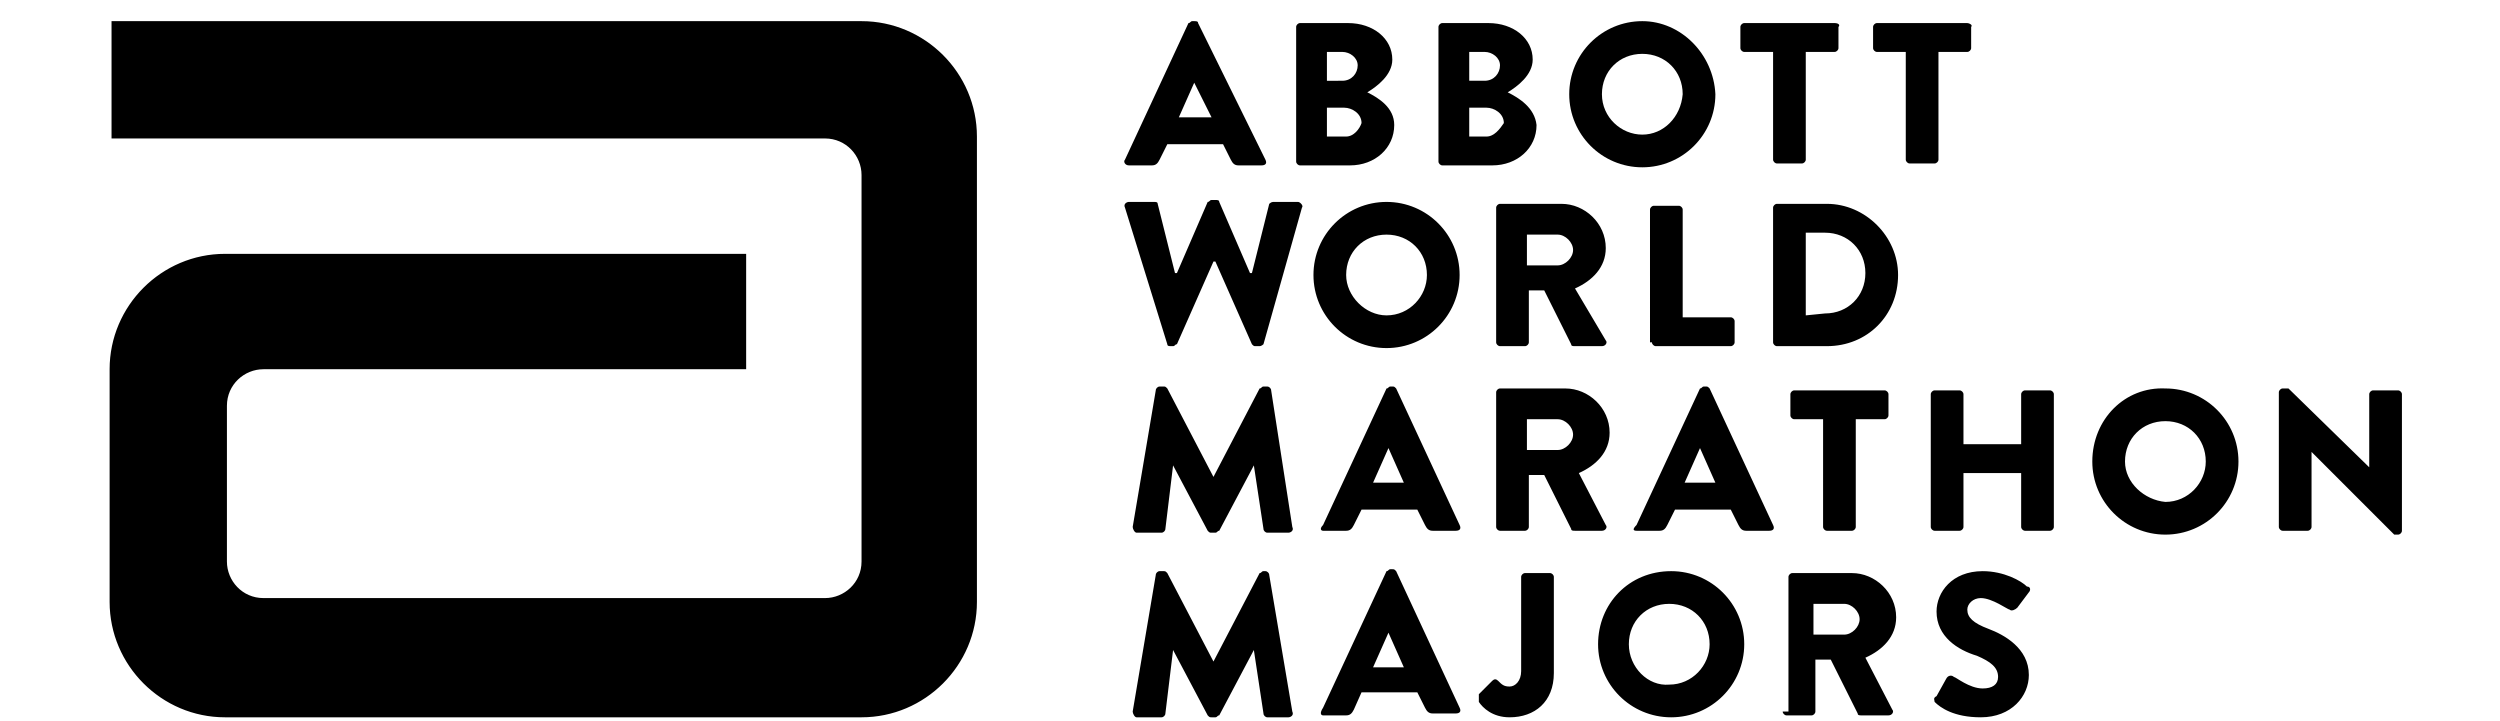 <?xml version="1.0" encoding="utf-8"?>
<!-- Generator: Adobe Illustrator 22.0.1, SVG Export Plug-In . SVG Version: 6.00 Build 0)  -->
<svg version="1.1" id="Layer_1" xmlns="http://www.w3.org/2000/svg" xmlns:xlink="http://www.w3.org/1999/xlink" x="0px" y="0px"
	 viewBox="0 0 130 37.5" style="enable-background:new 0 0 130 37.5;" xml:space="preserve">
<style type="text/css">
	.st0{fill:#000000;}
</style>
<g>
	<path class="st0" d="M11.7,13.2c-3.3,0-6,2.7-6,6v12.1c0,3.3,2.7,6,6,6h33.1c3.3,0,6-2.7,6-6V7.1c0-3.3-2.7-6-6-6h-39v6.1h37.1
		c1.1,0,1.9,0.9,1.9,1.9v20.1c0,1.1-0.9,1.9-1.9,1.9H13.7c-1.1,0-1.9-0.9-1.9-1.9v-8.1c0-1.1,0.9-1.9,1.9-1.9h25.1v-6L11.7,13.2
		L11.7,13.2z M100.6,36.5c0.3,0.3,1,0.8,2.4,0.8c1.6,0,2.5-1.1,2.5-2.2c0-1.4-1.3-2.1-2.1-2.4c-0.8-0.3-1.1-0.6-1.1-1
		c0-0.3,0.3-0.6,0.7-0.6c0.6,0,1.4,0.6,1.5,0.6c0.1,0.1,0.3,0,0.4-0.1l0.6-0.8c0.1-0.1,0.1-0.3-0.1-0.3c-0.3-0.3-1.2-0.8-2.3-0.8
		c-1.6,0-2.4,1.1-2.4,2.1c0,1.3,1.1,2,2.1,2.3c0.7,0.3,1.1,0.6,1.1,1.1c0,0.4-0.3,0.6-0.8,0.6c-0.7,0-1.4-0.6-1.5-0.6
		c-0.1-0.1-0.3-0.1-0.4,0.1l-0.5,0.9C100.5,36.3,100.6,36.4,100.6,36.5L100.6,36.5z M94.3,33v-1.6h1.6c0.4,0,0.8,0.4,0.8,0.8
		S96.3,33,95.9,33L94.3,33L94.3,33z M92.7,37c0,0.1,0.1,0.2,0.2,0.2h1.3c0.1,0,0.2-0.1,0.2-0.2v-2.7h0.8l1.4,2.8
		c0,0.1,0.1,0.1,0.2,0.1h1.4c0.2,0,0.3-0.2,0.2-0.3l-1.4-2.7c0.9-0.4,1.6-1.1,1.6-2.1c0-1.3-1.1-2.3-2.3-2.3h-3.1
		c-0.1,0-0.2,0.1-0.2,0.2V37L92.7,37z M84.7,33.5c0-1.2,0.9-2.1,2.1-2.1c1.2,0,2.1,0.9,2.1,2.1c0,1.1-0.9,2.1-2.1,2.1
		C85.7,35.7,84.7,34.7,84.7,33.5L84.7,33.5z M83.1,33.5c0,2.1,1.7,3.8,3.8,3.8c2.1,0,3.8-1.7,3.8-3.8c0-2.1-1.7-3.8-3.8-3.8
		C84.7,29.7,83.1,31.4,83.1,33.5L83.1,33.5z M76.9,36.5c0.2,0.3,0.7,0.8,1.6,0.8c1.3,0,2.3-0.8,2.3-2.3v-5c0-0.1-0.1-0.2-0.2-0.2
		h-1.3c-0.1,0-0.2,0.1-0.2,0.2v4.9c0,0.5-0.3,0.8-0.6,0.8s-0.4-0.1-0.6-0.3c-0.1-0.1-0.2-0.1-0.3,0l-0.7,0.7
		C76.9,36.3,76.9,36.5,76.9,36.5L76.9,36.5z M71.4,34.7l0.8-1.8l0,0l0.8,1.8H71.4L71.4,34.7z M68.8,37.2H70c0.2,0,0.3-0.1,0.4-0.3
		l0.4-0.9h2.9l0.4,0.8c0.1,0.2,0.2,0.3,0.4,0.3h1.2c0.2,0,0.3-0.1,0.2-0.3l-3.3-7.1c-0.1-0.1-0.1-0.1-0.2-0.1h-0.1
		c-0.1,0-0.1,0.1-0.2,0.1l-3.3,7.1C68.6,37.1,68.7,37.2,68.8,37.2L68.8,37.2z M58.9,37c0,0.1,0.1,0.3,0.2,0.3h1.3
		c0.1,0,0.2-0.1,0.2-0.2l0.4-3.3l0,0l1.8,3.4c0.1,0.1,0.1,0.1,0.2,0.1h0.2c0.1,0,0.1-0.1,0.2-0.1l1.8-3.4l0,0l0.5,3.3
		c0,0.1,0.1,0.2,0.2,0.2H67c0.1,0,0.3-0.1,0.2-0.3L66,29.9c0-0.1-0.1-0.2-0.2-0.2h-0.1c-0.1,0-0.1,0.1-0.2,0.1l-2.4,4.6l0,0
		l-2.4-4.6c-0.1-0.1-0.1-0.1-0.2-0.1h-0.2c-0.1,0-0.2,0.1-0.2,0.2L58.9,37L58.9,37z M118.5,27.4c0,0.1,0.1,0.2,0.2,0.2h1.3
		c0.1,0,0.2-0.1,0.2-0.2v-3.9l0,0l4.2,4.2l0.1,0.1h0.2c0.1,0,0.2-0.1,0.2-0.2v-7.1c0-0.1-0.1-0.2-0.2-0.2h-1.3
		c-0.1,0-0.2,0.1-0.2,0.2v3.8l0,0l-4.2-4.1h-0.3c-0.1,0-0.2,0.1-0.2,0.2L118.5,27.4L118.5,27.4z M110.5,24c0-1.2,0.9-2.1,2.1-2.1
		s2.1,0.9,2.1,2.1c0,1.1-0.9,2.1-2.1,2.1C111.5,26,110.5,25.1,110.5,24L110.5,24z M108.8,24c0,2.1,1.7,3.8,3.8,3.8
		c2.1,0,3.8-1.7,3.8-3.8s-1.7-3.8-3.8-3.8C110.5,20.1,108.8,21.8,108.8,24L108.8,24z M100.4,27.4c0,0.1,0.1,0.2,0.2,0.2h1.3
		c0.1,0,0.2-0.1,0.2-0.2v-2.8h3v2.8c0,0.1,0.1,0.2,0.2,0.2h1.3c0.1,0,0.2-0.1,0.2-0.2v-6.9c0-0.1-0.1-0.2-0.2-0.2h-1.3
		c-0.1,0-0.2,0.1-0.2,0.2v2.6h-3v-2.6c0-0.1-0.1-0.2-0.2-0.2h-1.3c-0.1,0-0.2,0.1-0.2,0.2V27.4L100.4,27.4z M94.8,27.4
		c0,0.1,0.1,0.2,0.2,0.2h1.3c0.1,0,0.2-0.1,0.2-0.2v-5.6h1.5c0.1,0,0.2-0.1,0.2-0.2v-1.1c0-0.1-0.1-0.2-0.2-0.2h-4.7
		c-0.1,0-0.2,0.1-0.2,0.2v1.1c0,0.1,0.1,0.2,0.2,0.2h1.5L94.8,27.4L94.8,27.4z M87.6,25.1l0.8-1.8l0,0l0.8,1.8H87.6L87.6,25.1z
		 M85.1,27.6h1.2c0.2,0,0.3-0.1,0.4-0.3l0.4-0.8h2.9l0.4,0.8c0.1,0.2,0.2,0.3,0.4,0.3h1.2c0.2,0,0.3-0.1,0.2-0.3l-3.3-7.1
		c-0.1-0.1-0.1-0.1-0.2-0.1h-0.1c-0.1,0-0.1,0.1-0.2,0.1l-3.3,7.1C84.9,27.5,84.9,27.6,85.1,27.6L85.1,27.6z M79.4,23.4v-1.6H81
		c0.4,0,0.8,0.4,0.8,0.8c0,0.4-0.4,0.8-0.8,0.8H79.4L79.4,23.4z M77.8,27.4c0,0.1,0.1,0.2,0.2,0.2h1.3c0.1,0,0.2-0.1,0.2-0.2v-2.7
		h0.8l1.4,2.8c0,0.1,0.1,0.1,0.2,0.1h1.4c0.2,0,0.3-0.2,0.2-0.3l-1.4-2.7c0.9-0.4,1.6-1.1,1.6-2.1c0-1.3-1.1-2.3-2.3-2.3H78
		c-0.1,0-0.2,0.1-0.2,0.2V27.4L77.8,27.4z M71.4,25.1l0.8-1.8l0,0l0.8,1.8H71.4L71.4,25.1z M68.8,27.6H70c0.2,0,0.3-0.1,0.4-0.3
		l0.4-0.8h2.9l0.4,0.8c0.1,0.2,0.2,0.3,0.4,0.3h1.2c0.2,0,0.3-0.1,0.2-0.3l-3.3-7.1c-0.1-0.1-0.1-0.1-0.2-0.1h-0.1
		c-0.1,0-0.1,0.1-0.2,0.1l-3.3,7.1C68.6,27.5,68.7,27.6,68.8,27.6L68.8,27.6z M58.9,27.4c0,0.1,0.1,0.3,0.2,0.3h1.3
		c0.1,0,0.2-0.1,0.2-0.2l0.4-3.3l0,0l1.8,3.4c0.1,0.1,0.1,0.1,0.2,0.1h0.2c0.1,0,0.1-0.1,0.2-0.1l1.8-3.4l0,0l0.5,3.3
		c0,0.1,0.1,0.2,0.2,0.2H67c0.1,0,0.3-0.1,0.2-0.3l-1.1-7.1c0-0.1-0.1-0.2-0.2-0.2h-0.2c-0.1,0-0.1,0.1-0.2,0.1l-2.4,4.6l0,0
		l-2.4-4.6c-0.1-0.1-0.1-0.1-0.2-0.1h-0.2c-0.1,0-0.2,0.1-0.2,0.2L58.9,27.4L58.9,27.4z M93.9,16.4v-4.3h1c1.2,0,2.1,0.9,2.1,2.1
		s-0.9,2.1-2.1,2.1L93.9,16.4L93.9,16.4z M92.2,17.8c0,0.1,0.1,0.2,0.2,0.2H95c2.1,0,3.7-1.6,3.7-3.7c0-2-1.7-3.7-3.7-3.7h-2.6
		c-0.1,0-0.2,0.1-0.2,0.2V17.8L92.2,17.8z M85.9,17.8c0,0.1,0.1,0.2,0.2,0.2h3.9c0.1,0,0.2-0.1,0.2-0.2v-1.1c0-0.1-0.1-0.2-0.2-0.2
		h-2.5v-5.6c0-0.1-0.1-0.2-0.2-0.2h-1.3c-0.1,0-0.2,0.1-0.2,0.2V17.8L85.9,17.8z M79.4,13.8v-1.6H81c0.4,0,0.8,0.4,0.8,0.8
		s-0.4,0.8-0.8,0.8H79.4L79.4,13.8z M77.8,17.8c0,0.1,0.1,0.2,0.2,0.2h1.3c0.1,0,0.2-0.1,0.2-0.2v-2.7h0.8l1.4,2.8
		c0,0.1,0.1,0.1,0.2,0.1h1.4c0.2,0,0.3-0.2,0.2-0.3L81.9,15c0.9-0.4,1.6-1.1,1.6-2.1c0-1.3-1.1-2.3-2.3-2.3H78
		c-0.1,0-0.2,0.1-0.2,0.2V17.8L77.8,17.8z M70,14.3c0-1.2,0.9-2.1,2.1-2.1c1.2,0,2.1,0.9,2.1,2.1c0,1.1-0.9,2.1-2.1,2.1
		C71,16.4,70,15.4,70,14.3L70,14.3z M68.3,14.3c0,2.1,1.7,3.8,3.8,3.8c2.1,0,3.8-1.7,3.8-3.8c0-2.1-1.7-3.8-3.8-3.8
		C70,10.5,68.3,12.2,68.3,14.3L68.3,14.3z M60.7,17.9c0,0.1,0.1,0.1,0.2,0.1H61c0.1,0,0.1-0.1,0.2-0.1l1.9-4.3h0.1l1.9,4.3
		c0.1,0.1,0.1,0.1,0.2,0.1h0.2c0.1,0,0.2-0.1,0.2-0.1l2-7.1c0.1-0.1-0.1-0.3-0.2-0.3h-1.3c-0.1,0-0.2,0.1-0.2,0.1l-0.9,3.6h-0.1
		l-1.6-3.7c0-0.1-0.1-0.1-0.2-0.1h-0.2c-0.1,0-0.1,0.1-0.2,0.1l-1.6,3.7h-0.1l-0.9-3.6c0-0.1-0.1-0.1-0.2-0.1h-1.3
		c-0.1,0-0.3,0.1-0.2,0.3L60.7,17.9L60.7,17.9z"/>
	<g>
		<path class="st0" d="M102.3,1.2h-4.7c-0.1,0-0.2,0.1-0.2,0.2v1.1c0,0.1,0.1,0.2,0.2,0.2h1.5v5.6c0,0.1,0.1,0.2,0.2,0.2h1.3
			c0.1,0,0.2-0.1,0.2-0.2V2.7h1.5c0.1,0,0.2-0.1,0.2-0.2V1.4C102.6,1.3,102.4,1.2,102.3,1.2z"/>
		<path class="st0" d="M95.4,1.2h-4.7c-0.1,0-0.2,0.1-0.2,0.2v1.1c0,0.1,0.1,0.2,0.2,0.2h1.5v5.6c0,0.1,0.1,0.2,0.2,0.2h1.3
			c0.1,0,0.2-0.1,0.2-0.2V2.7h1.5c0.1,0,0.2-0.1,0.2-0.2V1.4C95.7,1.3,95.6,1.2,95.4,1.2z"/>
		<path class="st0" d="M85.4,1.1c-2.1,0-3.8,1.7-3.8,3.8c0,2.1,1.7,3.8,3.8,3.8c2.1,0,3.8-1.7,3.8-3.8C89.1,2.8,87.4,1.1,85.4,1.1z
			 M85.4,7c-1.1,0-2.1-0.9-2.1-2.1s0.9-2.1,2.1-2.1s2.1,0.9,2.1,2.1C87.4,6.1,86.5,7,85.4,7z"/>
		<path class="st0" d="M78.4,4.8c0.5-0.3,1.3-0.9,1.3-1.7c0-1.1-1-1.9-2.3-1.9H75c-0.1,0-0.2,0.1-0.2,0.2v7c0,0.1,0.1,0.2,0.2,0.2
			h2.6c1.3,0,2.3-0.9,2.3-2.1C79.8,5.6,79,5.1,78.4,4.8z M76.4,2.7h0.8c0.4,0,0.8,0.3,0.8,0.7c0,0.4-0.3,0.8-0.8,0.8h-0.8V2.7z
			 M77.3,7.1h-0.9V5.6h0.9c0.4,0,0.9,0.3,0.9,0.8C78,6.7,77.7,7.1,77.3,7.1z"/>
		<path class="st0" d="M71.1,4.8c0.5-0.3,1.3-0.9,1.3-1.7c0-1.1-1-1.9-2.3-1.9h-2.5c-0.1,0-0.2,0.1-0.2,0.2v7c0,0.1,0.1,0.2,0.2,0.2
			h2.6c1.3,0,2.3-0.9,2.3-2.1C72.5,5.6,71.7,5.1,71.1,4.8z M69,2.7h0.8c0.4,0,0.8,0.3,0.8,0.7c0,0.4-0.3,0.8-0.8,0.8H69V2.7z
			 M70,7.1H69V5.6h0.9c0.4,0,0.9,0.3,0.9,0.8C70.7,6.7,70.4,7.1,70,7.1z"/>
		<path class="st0" d="M62.3,1.2c0-0.1-0.1-0.1-0.2-0.1H62c-0.1,0-0.1,0.1-0.2,0.1l-3.3,7.1c-0.1,0.1,0,0.3,0.2,0.3h1.2
			c0.2,0,0.3-0.1,0.4-0.3l0.4-0.8h2.9l0.4,0.8c0.1,0.2,0.2,0.3,0.4,0.3h1.2c0.2,0,0.3-0.1,0.2-0.3L62.3,1.2z M61.3,6.1l0.8-1.8l0,0
			L63,6.1H61.3z"/>
	</g>
</g>
</svg>
